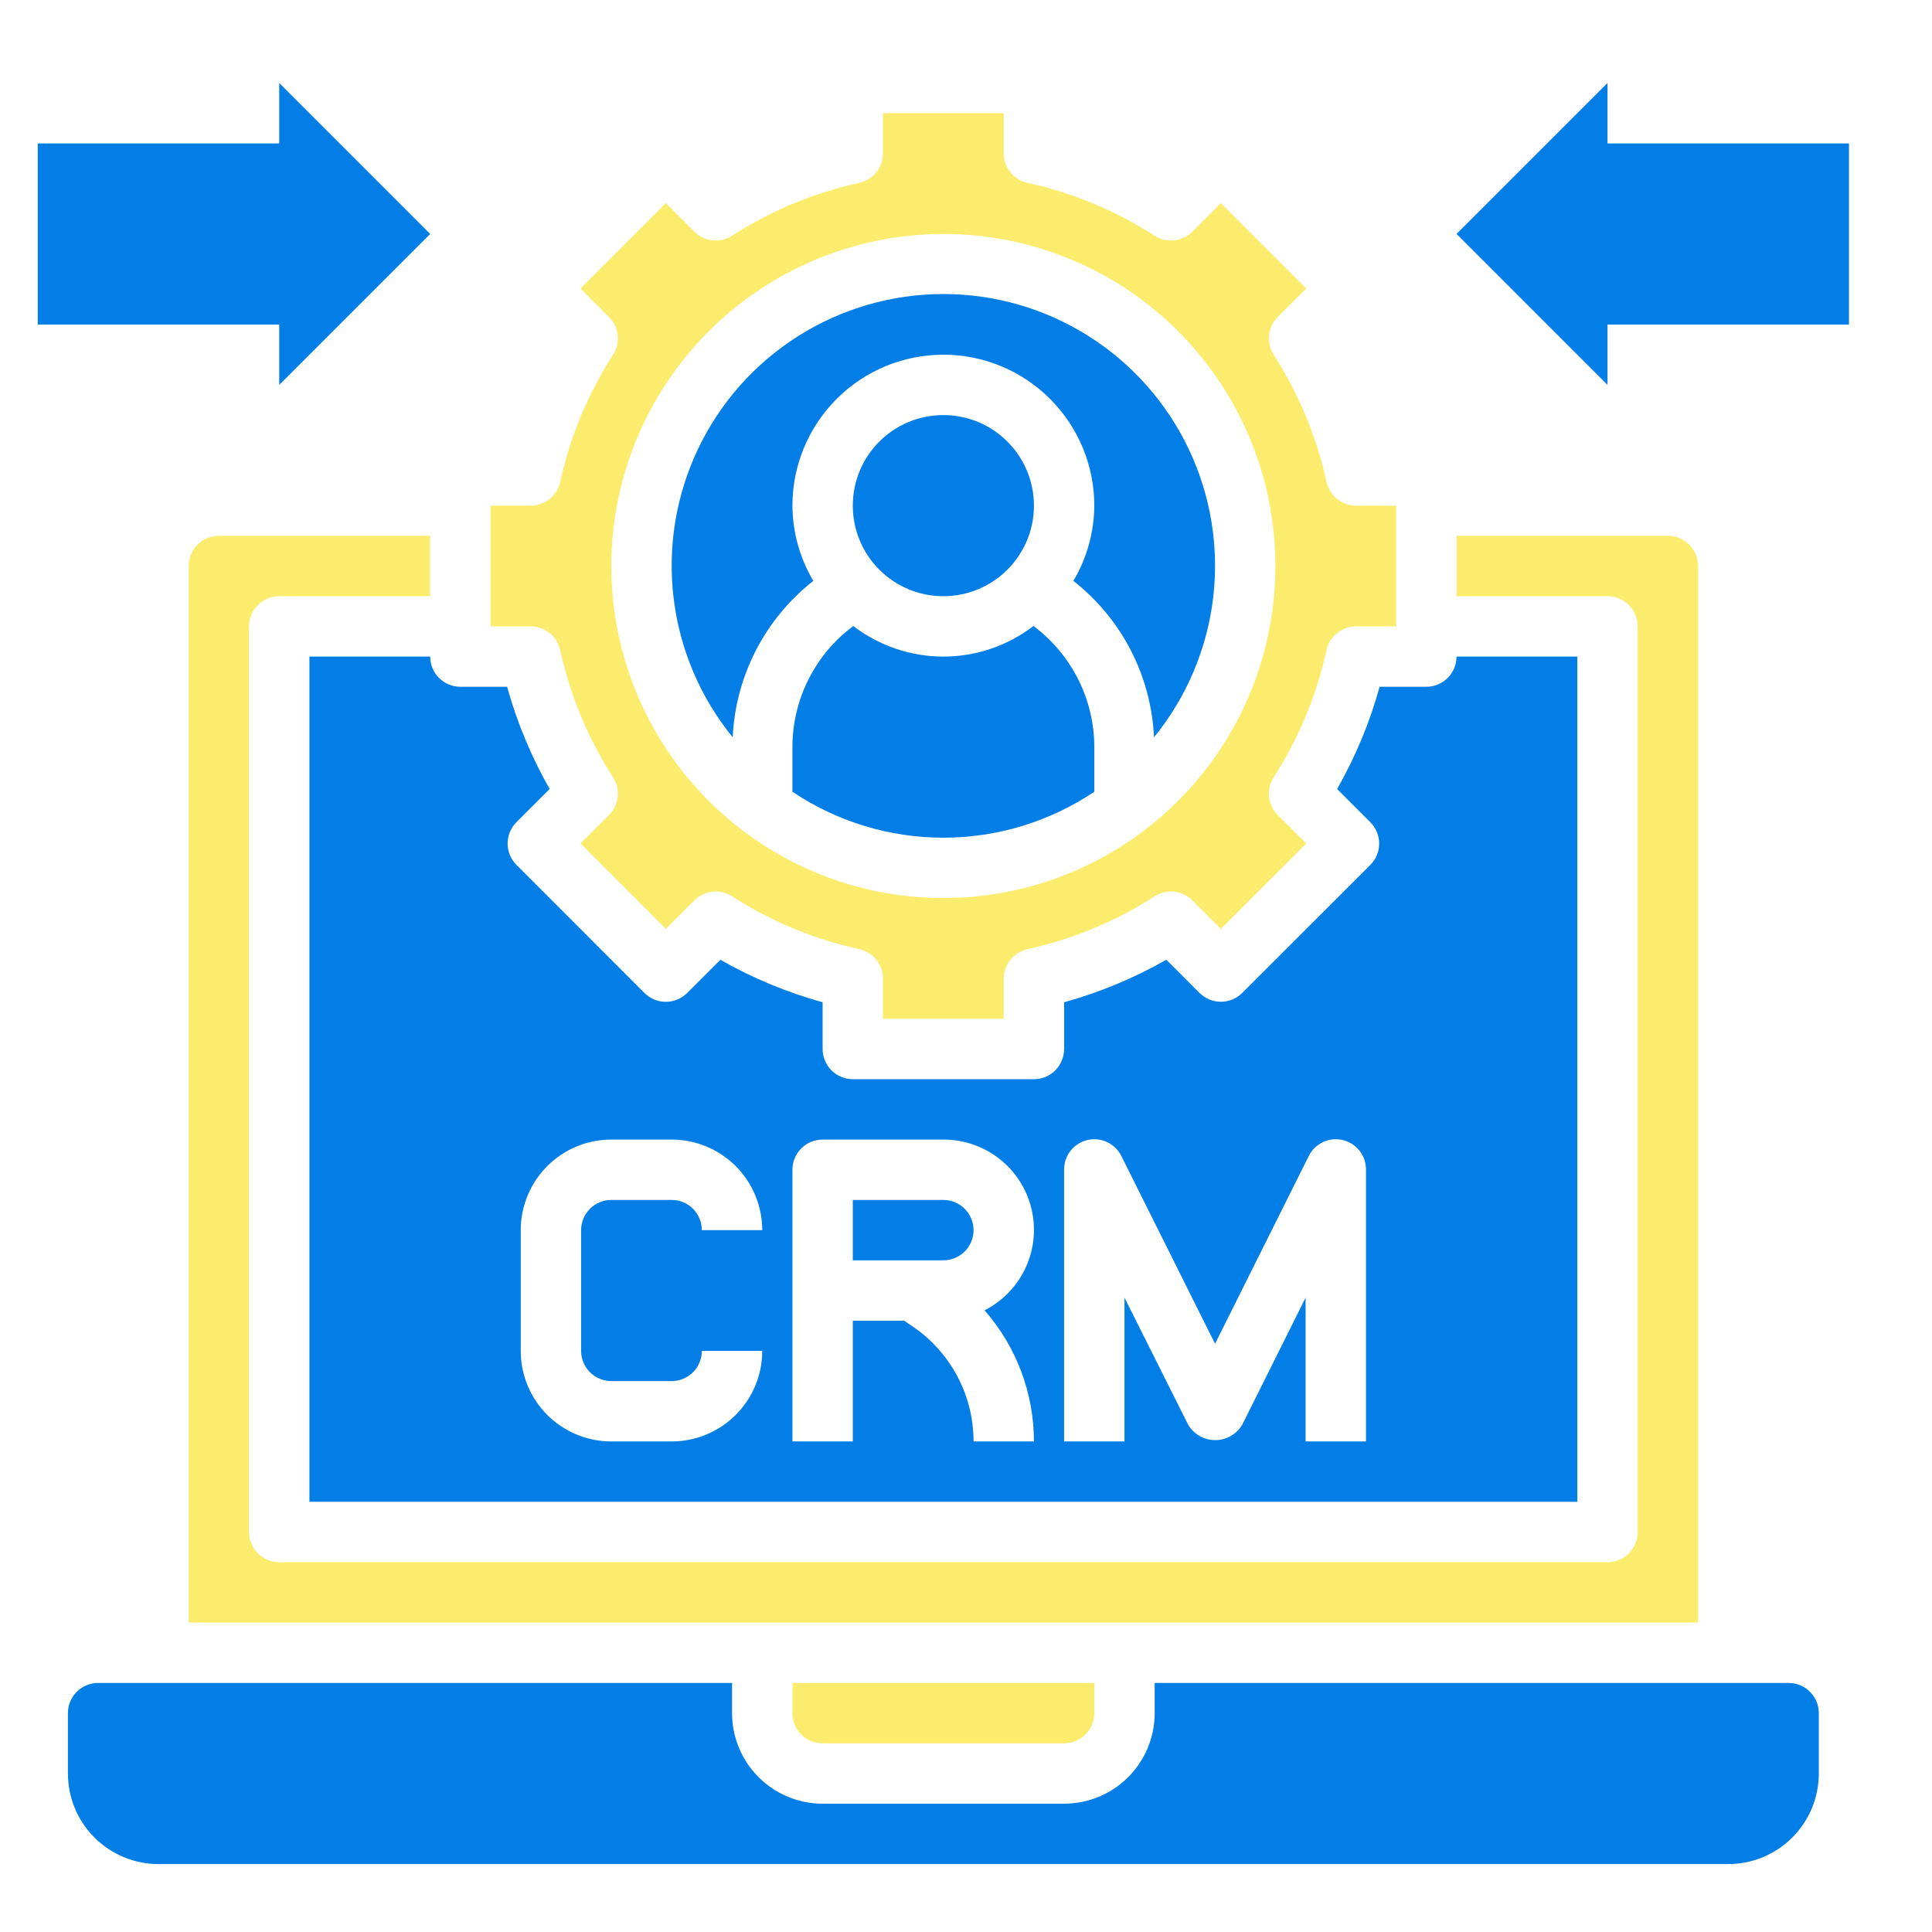 <svg width="100" height="100" viewBox="0 0 100 100" fill="none" xmlns="http://www.w3.org/2000/svg">
<g clip-path="url(#clip0_23_15)">
<path d="M28.995 33.65C29.508 35.99 30.435 38.22 31.733 40.234C31.926 40.535 32.01 40.892 31.971 41.247C31.933 41.601 31.774 41.932 31.522 42.184L30.045 43.659L34.466 48.08L35.941 46.603C36.193 46.351 36.524 46.192 36.878 46.154C37.233 46.115 37.59 46.199 37.891 46.392C39.904 47.69 42.133 48.616 44.473 49.128C44.822 49.204 45.134 49.397 45.357 49.675C45.581 49.952 45.703 50.298 45.703 50.655V52.734H51.953V50.655C51.953 50.298 52.075 49.952 52.299 49.675C52.523 49.397 52.834 49.204 53.183 49.128C55.523 48.616 57.752 47.69 59.766 46.392C60.066 46.199 60.423 46.115 60.778 46.154C61.133 46.192 61.464 46.351 61.716 46.603L63.191 48.08L67.611 43.659L66.134 42.184C65.882 41.932 65.723 41.601 65.685 41.247C65.647 40.892 65.731 40.535 65.923 40.234C67.221 38.22 68.148 35.99 68.661 33.65C68.737 33.302 68.93 32.99 69.208 32.767C69.486 32.544 69.831 32.422 70.188 32.422H72.266V26.172H70.188C69.831 26.172 69.486 26.05 69.208 25.827C68.93 25.603 68.737 25.292 68.661 24.944C68.148 22.603 67.221 20.374 65.923 18.359C65.731 18.059 65.647 17.702 65.685 17.347C65.723 16.992 65.882 16.662 66.134 16.409L67.611 14.934L63.191 10.514L61.716 11.991C61.464 12.243 61.133 12.402 60.778 12.44C60.423 12.479 60.066 12.394 59.766 12.202C57.751 10.904 55.522 9.977 53.181 9.464C52.833 9.388 52.522 9.195 52.298 8.917C52.075 8.64 51.953 8.294 51.953 7.938V5.859H45.703V7.938C45.703 8.294 45.581 8.64 45.358 8.917C45.135 9.195 44.823 9.388 44.475 9.464C42.135 9.977 39.905 10.904 37.891 12.202C37.59 12.394 37.233 12.479 36.878 12.44C36.524 12.402 36.193 12.243 35.941 11.991L34.466 10.514L30.045 14.934L31.522 16.409C31.774 16.662 31.933 16.992 31.971 17.347C32.01 17.702 31.926 18.059 31.733 18.359C30.435 20.374 29.508 22.603 28.995 24.944C28.919 25.292 28.726 25.603 28.448 25.827C28.171 26.05 27.825 26.172 27.469 26.172H25.391V32.422H27.469C27.825 32.422 28.171 32.544 28.448 32.767C28.726 32.99 28.919 33.302 28.995 33.65ZM48.828 12.109C52.227 12.109 55.55 13.117 58.377 15.006C61.203 16.895 63.406 19.579 64.707 22.72C66.008 25.86 66.349 29.316 65.685 32.65C65.022 35.984 63.385 39.047 60.981 41.45C58.578 43.854 55.515 45.491 52.181 46.154C48.847 46.817 45.391 46.477 42.251 45.176C39.11 43.875 36.426 41.672 34.537 38.846C32.649 36.019 31.641 32.696 31.641 29.297C31.646 24.74 33.459 20.372 36.681 17.149C39.903 13.927 44.271 12.115 48.828 12.109Z" fill="#FCEC6D"/>
<path d="M42.097 30.067C41.397 28.888 41.024 27.543 41.016 26.172C41.016 24.1 41.839 22.113 43.304 20.648C44.769 19.182 46.756 18.359 48.828 18.359C50.9 18.359 52.887 19.182 54.352 20.648C55.818 22.113 56.641 24.1 56.641 26.172C56.632 27.543 56.259 28.888 55.559 30.067C56.796 31.037 57.809 32.262 58.529 33.659C59.249 35.056 59.659 36.592 59.731 38.163C61.411 36.1 62.471 33.605 62.79 30.964C63.108 28.324 62.671 25.648 61.529 23.245C60.388 20.843 58.589 18.814 56.341 17.394C54.093 15.973 51.488 15.219 48.828 15.219C46.169 15.219 43.564 15.973 41.316 17.394C39.068 18.814 37.268 20.843 36.127 23.245C34.985 25.648 34.548 28.324 34.867 30.964C35.185 33.605 36.245 36.1 37.925 38.163C37.997 36.592 38.407 35.056 39.127 33.659C39.847 32.262 40.86 31.037 42.097 30.067Z" fill="#037EE6"/>
<path d="M48.828 30.859C51.417 30.859 53.516 28.761 53.516 26.172C53.516 23.583 51.417 21.484 48.828 21.484C46.239 21.484 44.141 23.583 44.141 26.172C44.141 28.761 46.239 30.859 48.828 30.859Z" fill="#037EE6"/>
<path d="M84.766 32.422V79.297C84.766 79.711 84.601 80.109 84.308 80.402C84.015 80.695 83.618 80.859 83.203 80.859H14.453C14.039 80.859 13.641 80.695 13.348 80.402C13.055 80.109 12.891 79.711 12.891 79.297V32.422C12.891 32.008 13.055 31.61 13.348 31.317C13.641 31.024 14.039 30.859 14.453 30.859H22.266V27.734H11.328C10.914 27.734 10.516 27.899 10.223 28.192C9.93 28.485 9.766 28.883 9.766 29.297V83.984H87.891V29.297C87.891 28.883 87.726 28.485 87.433 28.192C87.14 27.899 86.743 27.734 86.328 27.734H75.391V30.859H83.203C83.618 30.859 84.015 31.024 84.308 31.317C84.601 31.61 84.766 32.008 84.766 32.422Z" fill="#FCEC6D"/>
<path d="M42.578 90.234H55.078C55.492 90.234 55.89 90.07 56.183 89.777C56.476 89.484 56.641 89.086 56.641 88.672V87.109H41.016V88.672C41.016 89.086 41.18 89.484 41.473 89.777C41.766 90.07 42.164 90.234 42.578 90.234Z" fill="#FCEC6D"/>
<path d="M53.491 32.403C52.153 33.429 50.514 33.985 48.828 33.985C47.142 33.985 45.504 33.429 44.166 32.403C43.188 33.13 42.394 34.076 41.847 35.164C41.3 36.253 41.016 37.454 41.016 38.672V40.981C43.326 42.531 46.046 43.359 48.828 43.359C51.611 43.359 54.33 42.531 56.641 40.981V38.672C56.641 37.454 56.356 36.253 55.809 35.164C55.262 34.076 54.468 33.13 53.491 32.403Z" fill="#037EE6"/>
<path d="M16.016 33.984V77.734H81.641V33.984H75.391C75.391 34.399 75.226 34.796 74.933 35.089C74.64 35.382 74.243 35.547 73.828 35.547H71.409C70.898 37.395 70.159 39.173 69.209 40.839L70.928 42.558C71.221 42.851 71.386 43.248 71.386 43.663C71.386 44.077 71.221 44.474 70.928 44.767L64.297 51.394C64.004 51.687 63.606 51.851 63.192 51.851C62.778 51.851 62.38 51.687 62.087 51.394L60.369 49.675C58.703 50.625 56.926 51.365 55.078 51.878V54.297C55.078 54.711 54.913 55.109 54.62 55.402C54.328 55.695 53.93 55.859 53.516 55.859H44.141C43.726 55.859 43.329 55.695 43.036 55.402C42.743 55.109 42.578 54.711 42.578 54.297V51.878C40.73 51.366 38.953 50.627 37.286 49.678L35.567 51.397C35.274 51.69 34.877 51.854 34.462 51.854C34.048 51.854 33.651 51.69 33.358 51.397L26.731 44.766C26.438 44.473 26.274 44.075 26.274 43.661C26.274 43.247 26.438 42.849 26.731 42.556L28.45 40.837C27.5 39.172 26.76 37.395 26.247 35.547H23.828C23.414 35.547 23.016 35.382 22.723 35.089C22.43 34.796 22.266 34.399 22.266 33.984H16.016ZM55.078 60.547C55.074 60.192 55.191 59.846 55.41 59.566C55.629 59.286 55.937 59.09 56.283 59.008C56.629 58.927 56.992 58.966 57.312 59.119C57.633 59.271 57.892 59.529 58.047 59.848L62.891 69.553L67.734 59.848C67.889 59.529 68.148 59.271 68.469 59.119C68.79 58.966 69.153 58.927 69.499 59.008C69.844 59.09 70.152 59.286 70.371 59.566C70.59 59.846 70.707 60.192 70.703 60.547V74.609H67.578V67.166L64.297 73.745C64.153 73.987 63.948 74.188 63.703 74.327C63.458 74.466 63.18 74.54 62.898 74.54C62.617 74.54 62.339 74.466 62.094 74.327C61.849 74.188 61.644 73.987 61.5 73.745L58.203 67.166V74.609H55.078V60.547ZM41.016 60.547C41.016 60.133 41.18 59.735 41.473 59.442C41.766 59.149 42.164 58.984 42.578 58.984H48.828C49.88 58.98 50.902 59.331 51.729 59.98C52.556 60.629 53.141 61.538 53.387 62.56C53.634 63.582 53.529 64.658 53.088 65.613C52.648 66.567 51.898 67.346 50.961 67.822C52.608 69.7 53.516 72.112 53.516 74.609H50.391C50.391 73.424 50.099 72.258 49.54 71.213C48.981 70.169 48.172 69.278 47.186 68.622L46.797 68.359H44.141V74.609H41.016V60.547ZM26.953 63.672C26.953 62.429 27.447 61.236 28.326 60.357C29.205 59.478 30.397 58.984 31.641 58.984H34.766C36.009 58.984 37.201 59.478 38.08 60.357C38.959 61.236 39.453 62.429 39.453 63.672H36.328C36.328 63.258 36.163 62.86 35.87 62.567C35.578 62.274 35.18 62.109 34.766 62.109H31.641C31.226 62.109 30.829 62.274 30.536 62.567C30.243 62.86 30.078 63.258 30.078 63.672V69.922C30.078 70.336 30.243 70.734 30.536 71.027C30.829 71.32 31.226 71.484 31.641 71.484H34.766C35.18 71.484 35.578 71.32 35.87 71.027C36.163 70.734 36.328 70.336 36.328 69.922H39.453C39.453 71.165 38.959 72.357 38.08 73.236C37.201 74.115 36.009 74.609 34.766 74.609H31.641C30.397 74.609 29.205 74.115 28.326 73.236C27.447 72.357 26.953 71.165 26.953 69.922V63.672Z" fill="#037EE6"/>
<path d="M92.578 87.109H59.766V88.672C59.766 89.915 59.272 91.107 58.393 91.986C57.514 92.865 56.321 93.359 55.078 93.359H42.578C41.335 93.359 40.143 92.865 39.264 91.986C38.385 91.107 37.891 89.915 37.891 88.672V87.109H5.078C4.664 87.109 4.266 87.274 3.973 87.567C3.68 87.86 3.516 88.257 3.516 88.672V91.797C3.516 93.04 4.009 94.232 4.889 95.111C5.768 95.99 6.96 96.484 8.203 96.484H89.453C90.696 96.484 91.889 95.99 92.768 95.111C93.647 94.232 94.141 93.04 94.141 91.797V88.672C94.141 88.257 93.976 87.86 93.683 87.567C93.39 87.274 92.993 87.109 92.578 87.109Z" fill="#037EE6"/>
<path d="M50.391 63.672C50.391 63.258 50.226 62.86 49.933 62.567C49.64 62.274 49.242 62.109 48.828 62.109H44.141V65.234H48.828C49.242 65.234 49.64 65.07 49.933 64.777C50.226 64.484 50.391 64.086 50.391 63.672Z" fill="#037EE6"/>
<path d="M14.453 19.922L22.266 12.109L14.453 4.297V7.423H1.953V16.798H14.453V19.922Z" fill="#037EE6"/>
<path d="M83.203 7.423V4.297L75.391 12.109L83.203 19.922V16.798H95.703V7.423H83.203Z" fill="#037EE6"/>
</g>
<defs>
<clipPath id="clip0_23_15">
<rect width="100" height="100" fill="white"/>
</clipPath>
</defs>
</svg>
